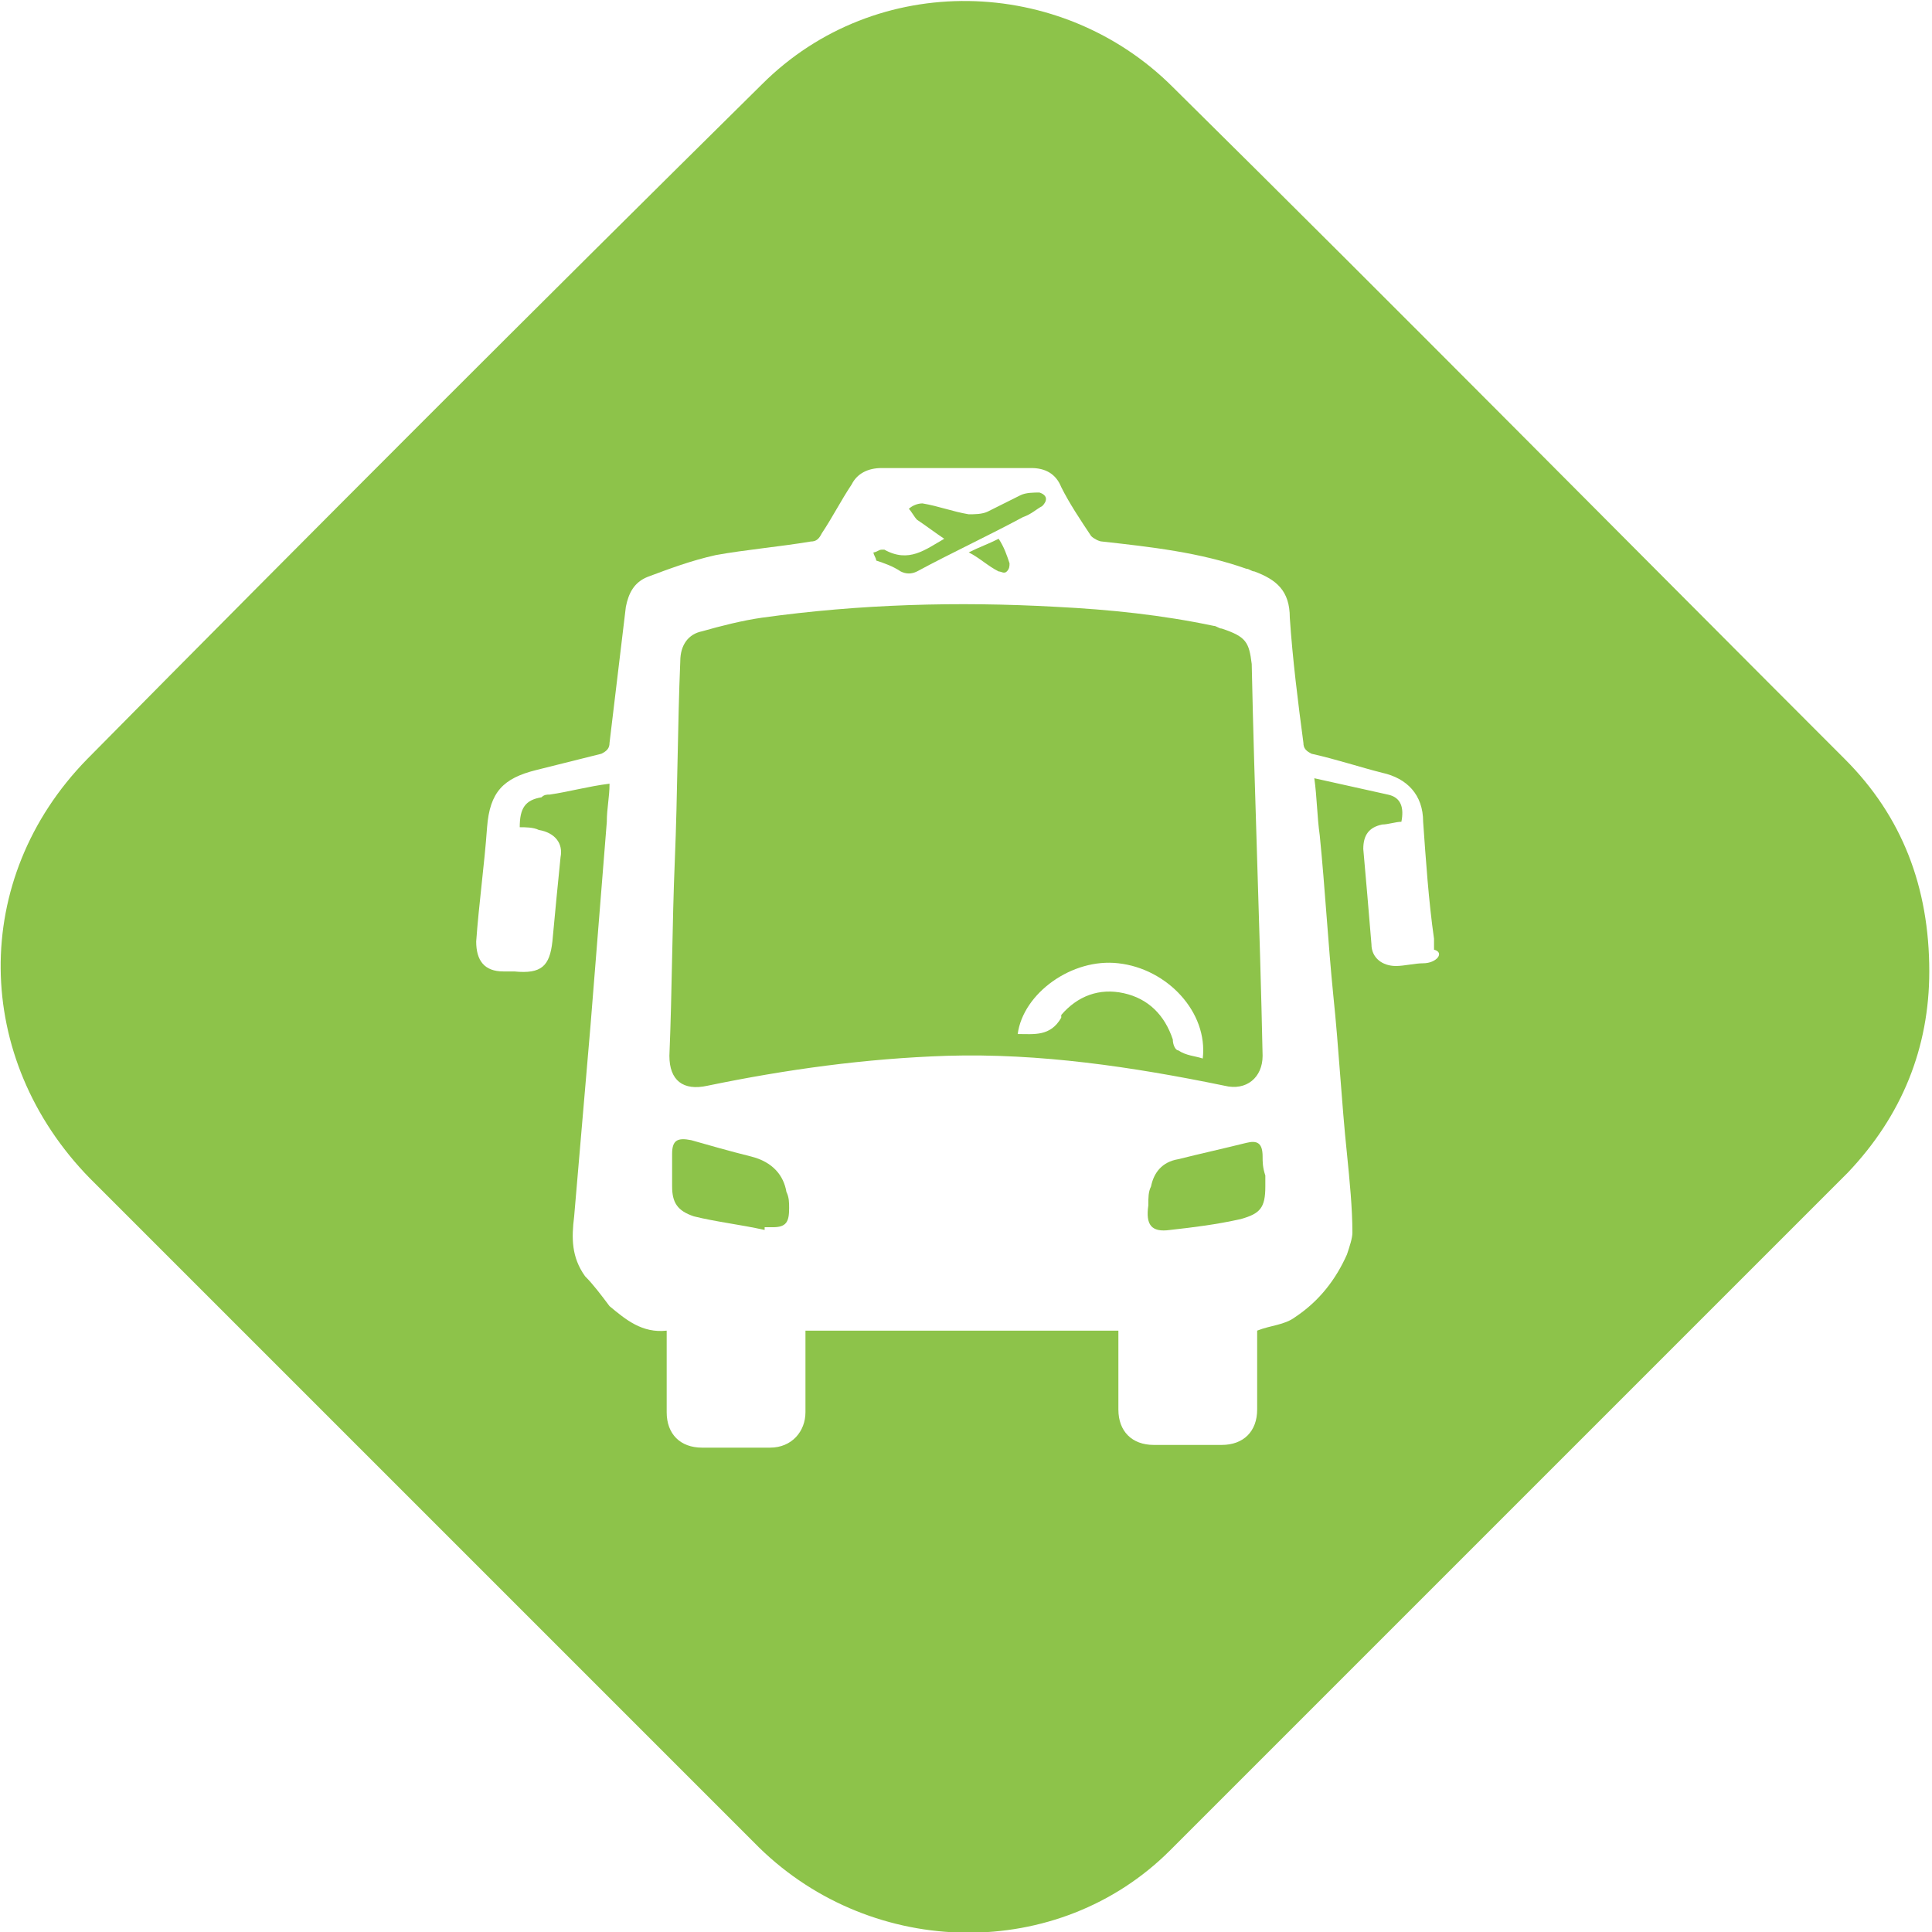 <?xml version="1.0" encoding="utf-8"?>
<!-- Generator: Adobe Illustrator 19.0.0, SVG Export Plug-In . SVG Version: 6.00 Build 0)  -->
<svg version="1.1" id="Layer_1" xmlns="http://www.w3.org/2000/svg" xmlns:xlink="http://www.w3.org/1999/xlink" x="0px" y="0px"
	 viewBox="0 0 71 71" style="enable-background:new 0 0 71 71;" xml:space="preserve">
<style type="text/css">
	.st0{fill:#8DC34A;}
</style>
<g id="XMLID_399_">
	<path id="XMLID_409_" class="st0" d="M27.6,42.5c-0.8-0.2-1.5-0.4-2.2-0.6c-0.5-0.1-0.7,0-0.7,0.5c0,0.4,0,0.8,0,1.2
		c0,0.6,0.2,0.9,0.8,1.1c0.8,0.2,1.7,0.3,2.6,0.5c0,0,0,0,0-0.1c0.1,0,0.2,0,0.3,0c0.5,0,0.6-0.2,0.6-0.7c0-0.2,0-0.4-0.1-0.6
		C28.8,43.2,28.4,42.7,27.6,42.5z"/>
	<path id="XMLID_408_" class="st0" d="M46.4,42.5c0-0.5-0.2-0.6-0.6-0.5c-0.8,0.2-1.7,0.4-2.5,0.6c-0.6,0.1-0.9,0.5-1,1
		c-0.1,0.2-0.1,0.4-0.1,0.7c-0.1,0.7,0.1,1,0.8,0.9c0.9-0.1,1.7-0.2,2.6-0.4c0.7-0.2,0.9-0.4,0.9-1.2c0-0.1,0-0.3,0-0.4
		C46.4,42.9,46.4,42.7,46.4,42.5z"/>
	<path id="XMLID_407_" class="st0" d="M35.6,20.3c0.4,0.2,0.7,0.5,1.1,0.7c0.1,0,0.2,0.1,0.3,0c0.1-0.1,0.1-0.2,0.1-0.3
		c-0.1-0.3-0.2-0.6-0.4-0.9C36.3,20,36,20.1,35.6,20.3z"/>
	<path id="XMLID_406_" class="st0" d="M33.1,21c0.2,0.1,0.4,0.1,0.6,0c1.3-0.7,2.6-1.3,3.9-2c0.3-0.1,0.5-0.3,0.7-0.4
		c0.2-0.2,0.2-0.4-0.1-0.5c-0.2,0-0.5,0-0.7,0.1c-0.4,0.2-0.8,0.4-1.2,0.6c-0.2,0.1-0.5,0.1-0.7,0.1c-0.6-0.1-1.1-0.3-1.7-0.4
		c-0.2,0-0.4,0.1-0.5,0.2c0.1,0.1,0.2,0.3,0.3,0.4c0.3,0.2,0.7,0.5,1,0.7c-0.7,0.4-1.3,0.9-2.2,0.4c0,0-0.1,0-0.1,0
		c-0.1,0-0.2,0.1-0.3,0.1c0,0.1,0.1,0.2,0.1,0.3C32.5,20.7,32.8,20.8,33.1,21z"/>
	<path id="XMLID_403_" class="st0" d="M44.9,23.1c-0.1,0-0.2-0.1-0.3-0.1c-1.9-0.4-3.8-0.6-5.8-0.7c-3.6-0.2-7.2-0.1-10.8,0.4
		c-0.7,0.1-1.5,0.3-2.2,0.5c-0.5,0.1-0.8,0.5-0.8,1.1c-0.1,2.4-0.1,4.9-0.2,7.3c-0.1,2.4-0.1,4.8-0.2,7.2c0,0.9,0.5,1.3,1.4,1.1
		c2.9-0.6,5.8-1,8.8-1.1c3.4-0.1,6.8,0.4,10.2,1.1c0.8,0.2,1.4-0.3,1.4-1.1c-0.1-4.8-0.3-9.6-0.4-14.4
		C45.9,23.6,45.8,23.4,44.9,23.1z M44.2,38.9c-0.3-0.1-0.6-0.1-0.9-0.3c-0.1,0-0.2-0.2-0.2-0.4c-0.3-0.9-0.9-1.5-1.8-1.7
		c-0.9-0.2-1.7,0.1-2.3,0.8c0,0,0,0,0,0.1C38.6,38.1,38,38,37.4,38c0.2-1.5,2-2.8,3.7-2.6C42.9,35.6,44.4,37.2,44.2,38.9z"/>
	<path id="XMLID_400_" class="st0" d="M67.8,27.9c-8.2-8.2-16.4-16.5-24.7-24.7C39-0.9,32.2-1.1,28,3.1
		c-8.3,8.2-16.6,16.5-24.8,24.8c-4.3,4.4-4.2,11,0.1,15.4c8.2,8.2,16.4,16.4,24.6,24.6c4.2,4.1,11,4.2,15.1,0.1
		c8.3-8.3,16.6-16.6,24.9-24.9c2-2.1,3-4.6,3-7.4C70.9,32.6,69.9,30,67.8,27.9z M52.3,35.4c-0.3,0-0.7,0.1-1,0.1
		c-0.5,0-0.9-0.3-0.9-0.8c-0.1-1.2-0.2-2.4-0.3-3.5c0-0.5,0.2-0.8,0.7-0.9c0.2,0,0.5-0.1,0.7-0.1c0.1-0.5,0-0.9-0.5-1
		c-0.9-0.2-1.8-0.4-2.7-0.6c0.1,0.7,0.1,1.4,0.2,2.1c0.2,2,0.3,3.9,0.5,5.9c0.2,1.9,0.3,3.9,0.5,5.8c0.1,1,0.2,2,0.2,2.9
		c0,0.2-0.1,0.5-0.2,0.8c-0.4,0.9-1,1.7-1.9,2.3c-0.4,0.3-0.9,0.3-1.4,0.5c0,0.6,0,1.2,0,1.9c0,0.3,0,0.6,0,1c0,0.8-0.5,1.3-1.3,1.3
		c-0.8,0-1.7,0-2.5,0c-0.8,0-1.3-0.5-1.3-1.3c0-1,0-1.9,0-2.9c-3.8,0-7.7,0-11.5,0c0,0.1,0,0.2,0,0.4c0,0.9,0,1.7,0,2.6
		c0,0.7-0.5,1.3-1.3,1.3c-0.8,0-1.7,0-2.5,0c-0.8,0-1.3-0.5-1.3-1.3c0-0.8,0-1.7,0-2.5c0-0.1,0-0.3,0-0.5c-0.9,0.1-1.5-0.4-2.1-0.9
		c-0.3-0.4-0.6-0.8-0.9-1.1c-0.5-0.7-0.5-1.4-0.4-2.2c0.2-2.3,0.4-4.7,0.6-7c0.2-2.5,0.4-5,0.6-7.5c0-0.5,0.1-0.9,0.1-1.4
		c-0.8,0.1-1.5,0.3-2.2,0.4c-0.1,0-0.2,0-0.3,0.1c-0.6,0.1-0.8,0.4-0.8,1.1c0.2,0,0.5,0,0.7,0.1c0.6,0.1,0.9,0.5,0.8,1
		c-0.1,1-0.2,2-0.3,3.1c-0.1,0.9-0.4,1.2-1.4,1.1c-0.1,0-0.3,0-0.4,0c-0.7,0-1-0.4-1-1.1c0.1-1.4,0.3-2.8,0.4-4.2
		c0.1-1.3,0.6-1.8,1.8-2.1c0.8-0.2,1.6-0.4,2.4-0.6c0.2-0.1,0.3-0.2,0.3-0.4c0.2-1.7,0.4-3.3,0.6-5c0.1-0.5,0.3-0.9,0.8-1.1
		c0.8-0.3,1.6-0.6,2.5-0.8c1.1-0.2,2.3-0.3,3.5-0.5c0.2,0,0.3-0.1,0.4-0.3c0.4-0.6,0.7-1.2,1.1-1.8c0.2-0.4,0.6-0.6,1.1-0.6
		c1.8,0,3.7,0,5.5,0c0.5,0,0.9,0.2,1.1,0.7c0.3,0.6,0.7,1.2,1.1,1.8c0.1,0.1,0.3,0.2,0.4,0.2c1.8,0.2,3.6,0.4,5.3,1
		c0.1,0,0.2,0.1,0.3,0.1c0.8,0.3,1.3,0.7,1.3,1.7c0.1,1.5,0.3,3.1,0.5,4.6c0,0.2,0.1,0.3,0.3,0.4c0.9,0.2,1.8,0.5,2.6,0.7
		c0.9,0.2,1.5,0.8,1.5,1.8c0.1,1.4,0.2,2.9,0.4,4.3c0,0.1,0,0.3,0,0.4C53.1,35,52.8,35.4,52.3,35.4z"/>
</g>
</svg>
